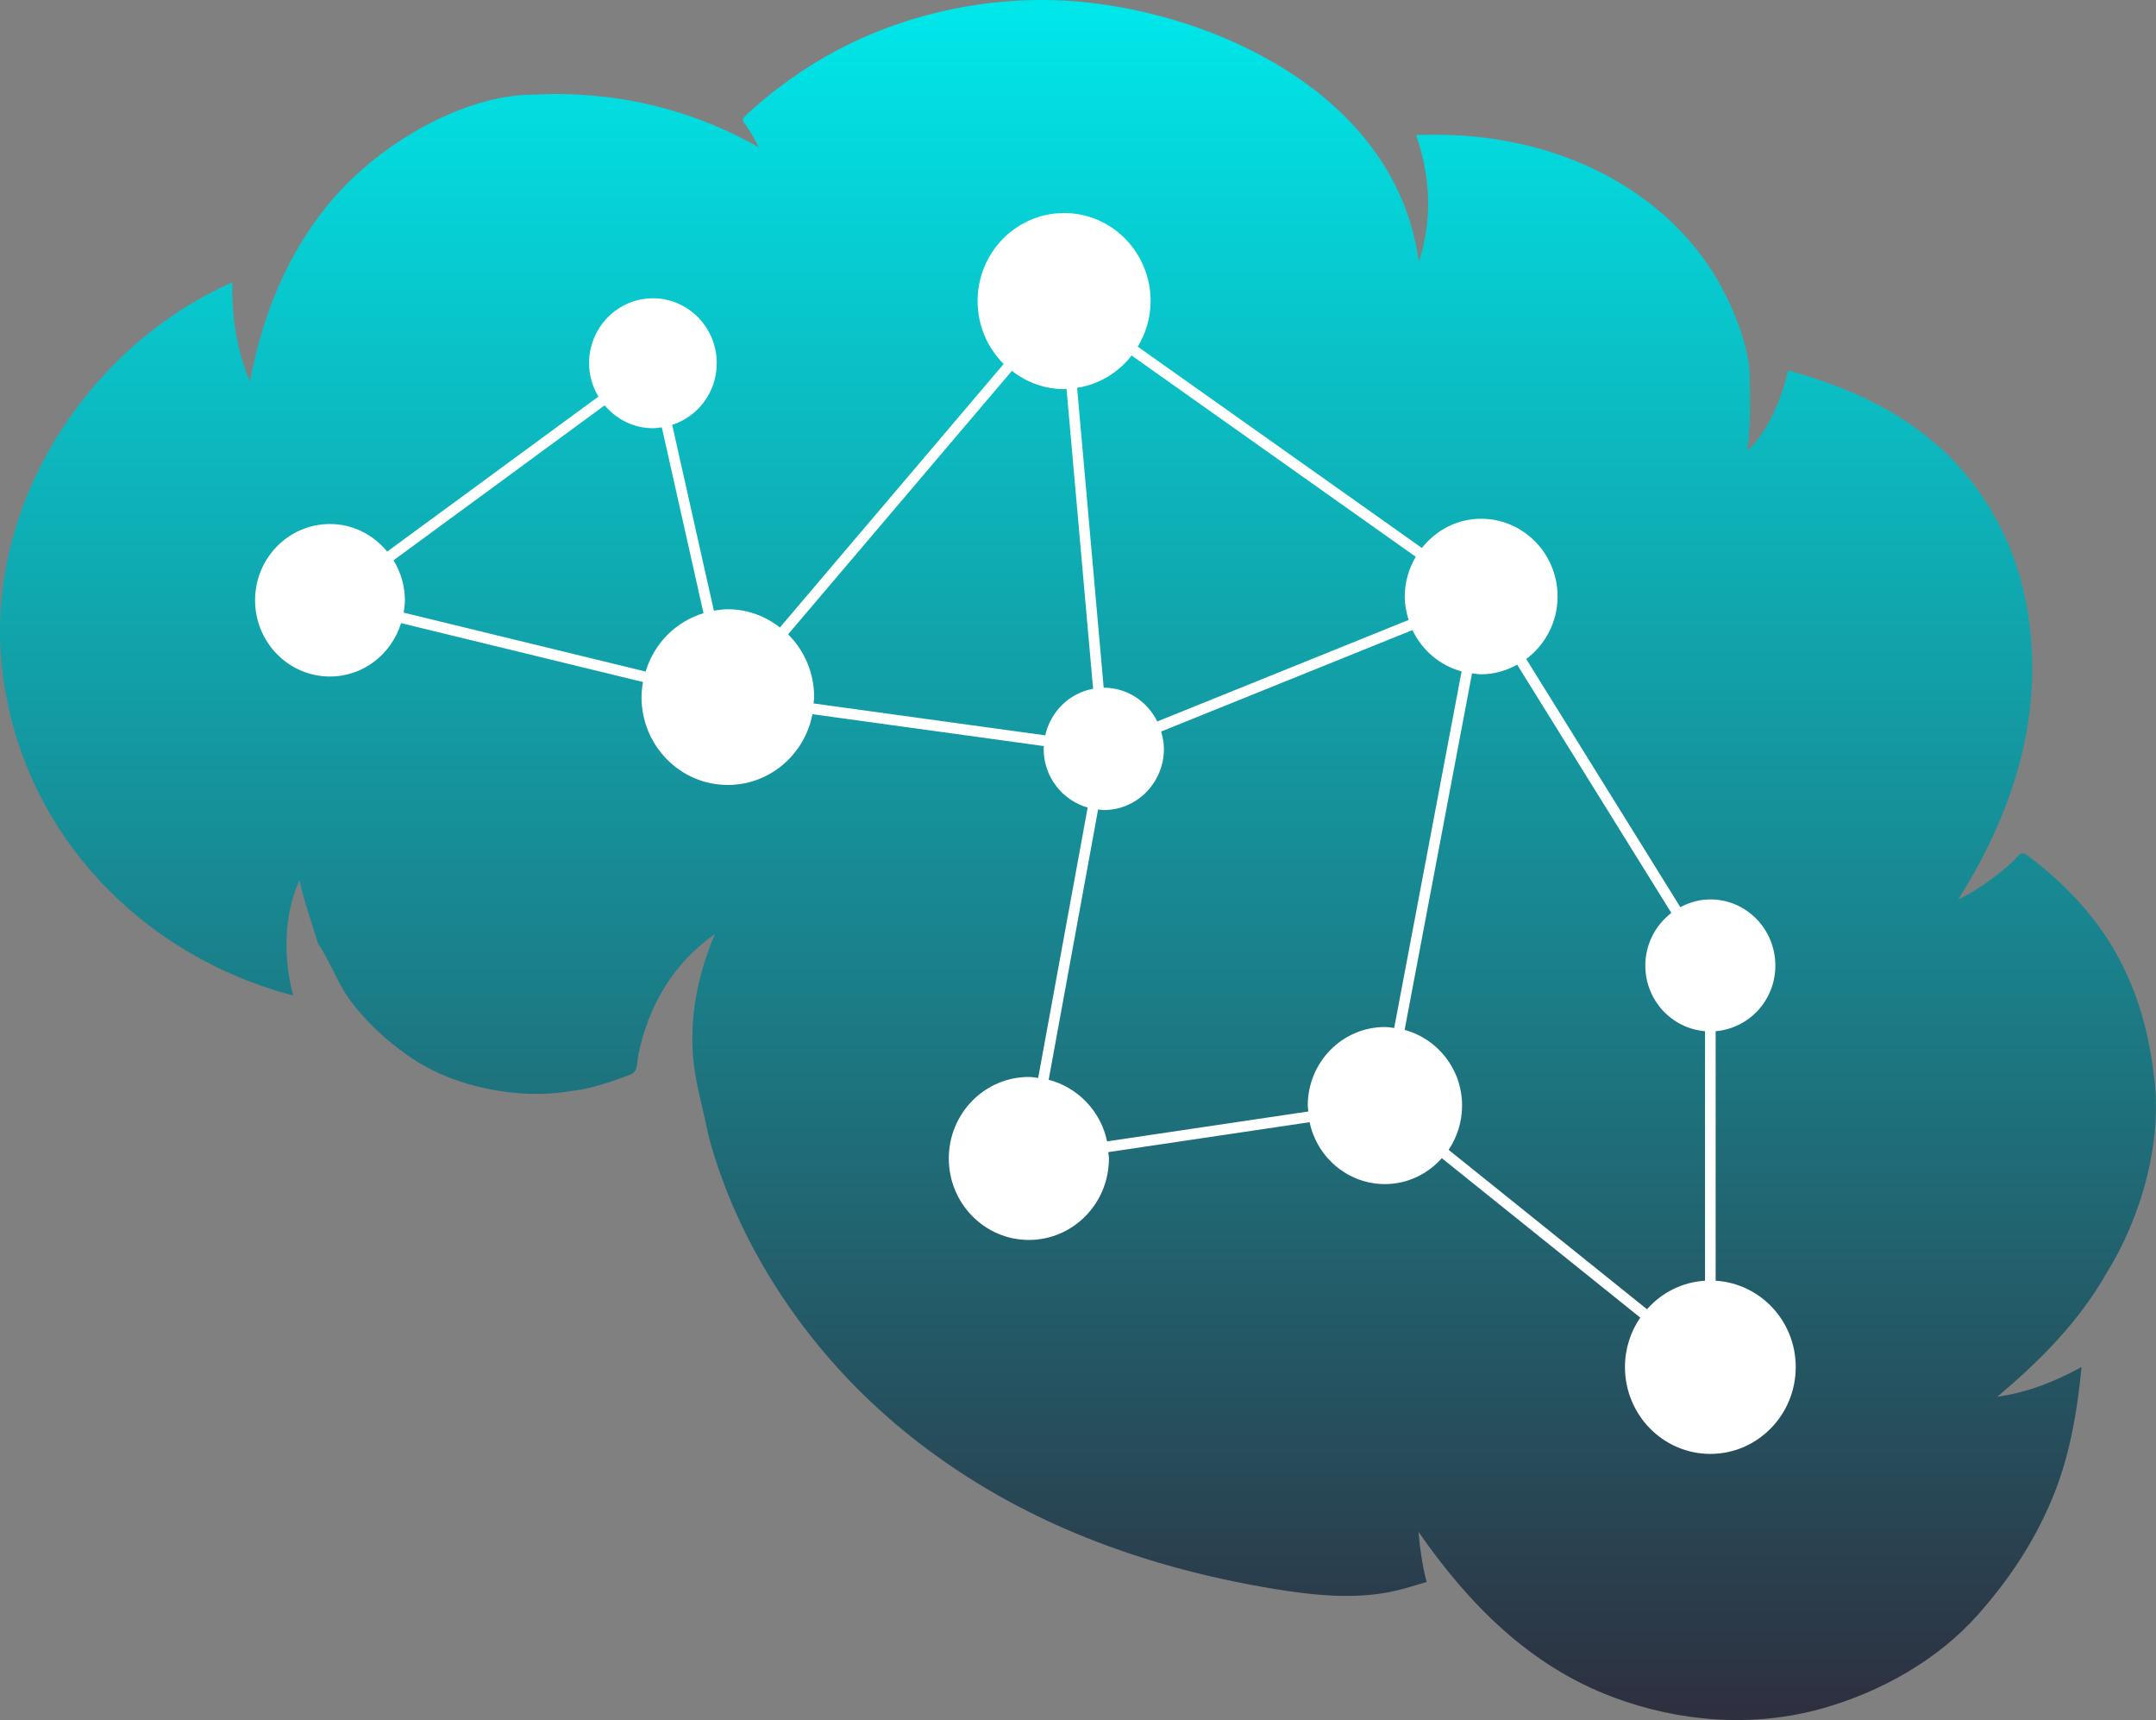 <?xml version="1.0" encoding="UTF-8" standalone="no"?>
<!-- Created with Inkscape (http://www.inkscape.org/) -->

<svg
    height="163.208mm"
    id="svg3461"
    inkscape:version="0.91 r13725"
    sodipodi:docname="icon.svg"
    version="1.1"
    viewBox="0 0 725.021 578.297"
    width="204.617mm"
    xmlns="http://www.w3.org/2000/svg"
    xmlns:cc="http://creativecommons.org/ns#"
    xmlns:dc="http://purl.org/dc/elements/1.1/"
    xmlns:inkscape="http://www.inkscape.org/namespaces/inkscape"
    xmlns:rdf="http://www.w3.org/1999/02/22-rdf-syntax-ns#"
    xmlns:sodipodi="http://sodipodi.sourceforge.net/DTD/sodipodi-0.dtd">
    <rect x="0" y="0" width="725.021" height="578.297" fill="#808080" stroke="none"/>
    <defs
        id="defs3463">
        <linearGradient
            gradientTransform="matrix(-1.121e-4,0.013,0.013,1.121e-4,112.086,140.431)"
            gradientUnits="userSpaceOnUse"
            id="linearGradient3360"
            spreadMethod="pad"
            x1="0"
            x2="1"
            y1="0"
            y2="0">
            <stop
                id="stop3362"
                offset="0"
                style="stop-opacity:1;stop-color:#2e2f3f"/>
            <stop
                id="stop3364"
                offset="1"
                style="stop-opacity:1;stop-color:#00e7ea"/>
        </linearGradient>
        <linearGradient
            gradientTransform="matrix(-1.681,197.783,197.783,1.681,201.574,50.8)"
            gradientUnits="userSpaceOnUse"
            id="linearGradient3380"
            spreadMethod="pad"
            x1="0"
            x2="1"
            y1="0"
            y2="0">
            <stop
                id="stop3382"
                offset="0"
                style="stop-opacity:1;stop-color:#2e2f3f"/>
            <stop
                id="stop3384"
                offset="1"
                style="stop-opacity:1;stop-color:#00e7ea"/>
        </linearGradient>
        <clipPath
            clipPathUnits="userSpaceOnUse"
            id="clipPath3392">
            <path
                d="M 0,300 900,300 900,0 0,0 0,300 Z"
                id="path3394"
                inkscape:connector-curvature="0"/>
        </clipPath>
    </defs>
    <sodipodi:namedview
        bordercolor="#666666"
        borderopacity="1.0"
        fit-margin-bottom="0"
        fit-margin-left="0"
        fit-margin-right="0"
        fit-margin-top="0"
        id="base"
        inkscape:current-layer="layer1"
        inkscape:cx="1018.3677"
        inkscape:cy="692.39821"
        inkscape:document-units="px"
        inkscape:pageopacity="0.0"
        inkscape:pageshadow="2"
        inkscape:window-height="1029"
        inkscape:window-maximized="1"
        inkscape:window-width="1920"
        inkscape:window-x="0"
        inkscape:window-y="0"
        inkscape:zoom="0.35"
        pagecolor="#ffffff"
        showgrid="false"/>
    <g
        id="layer1"
        inkscape:groupmode="layer"
        inkscape:label="Layer 1"
        transform="translate(-13.775,-9.321)">
        <g
            id="g3348"
            transform="matrix(2.679,0,0,-2.726,-169.113,698.839)">
            <g
                id="g3350">
                <g
                    id="g3356">
                    <g
                        id="g3358">
                        <path
                            d="m 112.088,140.43 c -0.002,0.009 -0.003,0.013 -0.003,0.013 l 0,0 c 0,0 0.002,-0.009 0.003,-0.013"
                            id="path3366"
                            inkscape:connector-curvature="0"
                            style="fill:url(#linearGradient3360);stroke:none"/>
                    </g>
                </g>
            </g>
        </g>
        <g
            id="g3368"
            transform="matrix(2.883,0,0,-2.934,-202.451,738.567)">
            <g
                id="g3370">
                <g
                    id="g3376">
                    <g
                        id="g3378">
                        <path
                            d="m 178.592,245.409 c -4.097,-1.478 -8.002,-3.522 -11.563,-6.035 l 0,0 c -1.664,-1.174 -3.283,-2.445 -4.79,-3.818 l 0,0 c -0.921,-0.841 -0.654,-0.717 0.033,-1.752 l 0,0 c 0.458,-0.688 0.869,-1.401 1.243,-2.137 l 0,0 c -8.098,4.512 -17.052,6.512 -26.291,6.039 l 0,0 c -7.297,0 -15.749,-4.51 -21.152,-9.628 l 0,0 c -6.537,-6.193 -10.281,-14.512 -11.914,-23.268 l 0,0 c -1.548,3.643 -2.164,7.438 -2.047,11.392 l 0,0 C 85.145,208.838 73.064,190.5 75.257,171.806 l 0,0 c 2.175,-18.537 16.131,-32.753 33.943,-37.332 l 0,0 c -1.158,4.211 -1.135,9.193 0.736,13.213 l 0,0 c 0.516,-2.486 1.442,-4.832 2.152,-7.257 l 0,0 c 1.233,-1.646 2.23,-4.472 3.677,-6.401 l 0,0 c 1.879,-2.504 4.148,-4.581 6.709,-6.367 l 0,0 c 3.9,-2.719 8.594,-4.058 13.293,-4.402 l 0,0 c 1.909,-0.138 3.99,-0.05 5.88,0.276 l 0,0 c 1.514,0.148 3.05,0.579 4.499,1.031 l 0,0 c 0.805,0.253 1.594,0.541 2.381,0.846 l 0,0 c 0.926,0.357 0.738,1.319 0.924,2.23 l 0,0 c 1.165,5.665 4.136,10.592 8.929,13.86 l 0,0 c -1.846,-4.327 -2.852,-8.766 -2.581,-13.501 l 0,0 c 0.173,-3.007 1.027,-5.767 1.636,-8.656 l 0,0 c 0.324,-1.529 0.792,-3.034 1.302,-4.511 l 0,0 c 2.602,-7.538 6.749,-14.552 11.866,-20.647 l 0,0 c 7.904,-9.415 18.223,-16.518 29.543,-21.211 l 0,0 c 7.569,-3.137 15.543,-5.232 23.626,-6.525 l 0,0 c 4.116,-0.659 8.293,-1.106 12.446,-0.484 l 0,0 c 1.763,0.261 3.482,0.798 5.187,1.304 l 0,0 c -0.51,1.886 -0.77,3.795 -0.949,5.74 l 0,0 c 5.882,-8.297 12.935,-15.336 22.672,-18.934 l 0,0 c 7.776,-2.872 16.401,-3.523 24.441,-1.296 l 0,0 c 6.748,1.869 13.451,5.525 18.165,10.762 l 0,0 c 3.575,3.974 6.435,8.168 8.558,13.09 l 0,0 c 2.103,4.872 2.988,10.031 3.504,15.271 l 0,0 c -3.047,-1.654 -6.371,-2.945 -9.828,-3.406 l 0,0 c 4.93,4.063 9.497,8.56 12.724,14.129 l 0,0 c 4.043,6.367 6.626,15.154 5.538,22.709 l 0,0 c -0.001,0.009 -0.002,0.018 -0.003,0.027 l 0,0 c -0.741,6.346 -2.782,12.31 -6.713,17.433 l 0,0 c -2.295,2.994 -5.056,5.558 -8.098,7.781 l 0,0 c -0.758,0.553 -1.139,-0.301 -1.764,-0.866 l 0,0 c -0.786,-0.712 -1.609,-1.351 -2.468,-1.972 l 0,0 c -1.18,-0.854 -2.447,-1.655 -3.776,-2.261 l 0,0 c 6.935,10.749 10.613,22.893 7.558,35.634 l 0,0 c -1.445,6.032 -4.967,12.01 -9.624,16.092 l 0,0 c -5.285,4.634 -11.071,7.039 -17.764,8.912 l 0,0 c -0.811,-3.373 -2.215,-6.779 -4.754,-9.252 l 0,0 c 0.34,2.744 0.358,5.408 0.27,8.165 l 0,0 c 0.097,3.341 -1.719,7.807 -3.411,10.837 l 0,0 c -2.363,4.229 -5.822,7.801 -9.823,10.506 l 0,0 c -7.523,5.087 -16.691,7.081 -25.682,6.699 l 0,0 c 1.712,-4.809 1.908,-9.695 0.318,-14.539 l 0,0 c -2.457,18.213 -21.899,27.851 -38.401,29.706 l 0,0 c -1.864,0.209 -3.741,0.313 -5.619,0.313 l 0,0 c -6.084,0 -12.178,-1.083 -17.884,-3.143 M 326.227,125.364 c 0.001,-0.009 0.002,-0.018 0.003,-0.027 l 0,0 c 0.092,-0.643 0.061,-0.394 0.027,-0.146 l 0,0 c -0.018,0.132 -0.037,0.263 -0.039,0.263 l 0,0 c -0.001,0 0.002,-0.026 0.009,-0.09"
                            id="path3386"
                            inkscape:connector-curvature="0"
                            style="fill:url(#linearGradient3380);stroke:none"/>
                    </g>
                </g>
            </g>
        </g>
        <g
            clip-path="url(#clipPath3392)"
            id="g3390"
            transform="matrix(2.679,0,0,-2.726,-169.113,698.839)">
            <g
                id="g3450"
                transform="translate(250.103,111.128)">
                <path
                    d="m 0,0 c 1.062,1.555 1.692,3.435 1.692,5.461 0,4.491 -3.069,8.229 -7.214,9.329 L 2.94,58.767 c 0.38,-0.045 0.751,-0.116 1.143,-0.116 1.649,0 3.173,0.453 4.526,1.184 L 27.96,29.218 c -1.973,-1.489 -3.268,-3.83 -3.268,-6.496 0,-4.275 3.305,-7.746 7.496,-8.09 l 0,-30.773 c -2.895,-0.179 -5.464,-1.49 -7.284,-3.52 L 0,0 Z m -42.867,1.043 c -0.796,3.728 -3.666,6.656 -7.335,7.599 l 6.206,33.337 c 0.238,-0.024 0.468,-0.073 0.712,-0.073 4.168,0 7.547,3.377 7.547,7.546 0,0.748 -0.141,1.457 -0.344,2.139 l 31.546,12.513 c 1.203,-2.494 3.439,-4.371 6.167,-5.097 L -6.831,15.029 c -0.385,0.048 -0.765,0.117 -1.163,0.117 -5.35,0 -9.686,-4.336 -9.686,-9.685 0,-0.249 0.055,-0.485 0.073,-0.73 l -25.26,-3.688 z m -36.851,54.014 c 0.02,0.262 0.078,0.51 0.078,0.781 0,3.034 -1.254,5.772 -3.269,7.74 l 28.088,32.496 c 1.828,-1.394 4.082,-2.252 6.556,-2.252 0.103,0 0.2,0.027 0.305,0.029 l 3.336,-36.987 c -2.979,-0.534 -5.344,-2.811 -6.007,-5.744 l -29.087,3.937 z m -51.447,11.197 c 0.081,0.499 0.153,1.004 0.153,1.526 0,1.815 -0.534,3.491 -1.427,4.928 l 26.502,19.111 c 1.471,-1.711 3.624,-2.82 6.059,-2.82 0.381,0 0.75,0.059 1.117,0.111 l 5.233,-22.926 c -3.479,-1.025 -6.204,-3.727 -7.263,-7.195 l -30.374,7.265 z m 127.044,6.89 C -4.98,71.7 -5.506,70.04 -5.506,68.243 c 0,-1.018 0.199,-1.974 0.491,-2.89 L -36.57,52.831 c -1.243,2.467 -3.767,4.167 -6.714,4.167 l -0.012,0 -3.336,36.985 c 2.775,0.422 5.181,1.885 6.844,3.984 L -4.121,73.144 Z m 37.642,-89.285 0,30.773 c 4.19,0.344 7.495,3.815 7.495,8.09 0,4.509 -3.653,8.164 -8.162,8.164 -1.364,0 -2.634,-0.368 -3.766,-0.956 L 9.746,60.532 c 2.369,1.749 3.932,4.539 3.932,7.711 0,5.295 -4.297,9.591 -9.595,9.591 -3.017,0 -5.675,-1.424 -7.435,-3.603 l -35.666,24.827 c 1.004,1.642 1.614,3.555 1.614,5.622 0,5.998 -4.861,10.86 -10.861,10.86 -5.999,0 -10.858,-4.862 -10.858,-10.86 0,-3.041 1.258,-5.785 3.273,-7.757 L -83.935,64.427 c -1.821,1.39 -4.071,2.246 -6.539,2.246 -0.6,0 -1.181,-0.083 -1.752,-0.177 l -5.233,22.915 c 3.234,1.033 5.593,4.027 5.593,7.602 0,4.422 -3.588,8.011 -8.012,8.011 -4.427,0 -8.014,-3.589 -8.014,-8.011 0,-1.51 0.443,-2.91 1.17,-4.112 l -26.511,-19.119 c -1.725,2.063 -4.285,3.403 -7.182,3.403 -5.195,0 -9.404,-4.213 -9.404,-9.405 0,-5.189 4.209,-9.404 9.404,-9.404 4.205,0 7.723,2.781 8.925,6.586 l 30.365,-7.266 c -0.106,-0.606 -0.186,-1.219 -0.186,-1.858 0,-5.984 4.85,-10.837 10.837,-10.837 5.258,0 9.641,3.754 10.621,8.727 l 29.056,-3.934 c -0.004,-0.116 -0.034,-0.225 -0.034,-0.342 0,-3.461 2.347,-6.348 5.524,-7.236 L -51.519,8.867 c -0.388,0.048 -0.768,0.121 -1.169,0.121 -5.552,0 -10.05,-4.502 -10.05,-10.051 0,-5.553 4.498,-10.051 10.05,-10.051 5.553,0 10.05,4.498 10.05,10.051 0,0.266 -0.059,0.522 -0.078,0.781 l 25.266,3.691 c 0.942,-4.362 4.812,-7.634 9.456,-7.634 2.842,0 5.372,1.246 7.143,3.195 l 24.907,-19.66 c -1.205,-1.731 -1.919,-3.831 -1.919,-6.097 0,-5.919 4.799,-10.716 10.717,-10.716 5.918,0 10.718,4.797 10.718,10.716 0,5.687 -4.447,10.299 -10.051,10.646"
                    id="path3452"
                    inkscape:connector-curvature="0"
                    style="fill:#ffffff;fill-opacity:1;fill-rule:nonzero;stroke:none"/>
            </g>
        </g>
    </g>
</svg>
